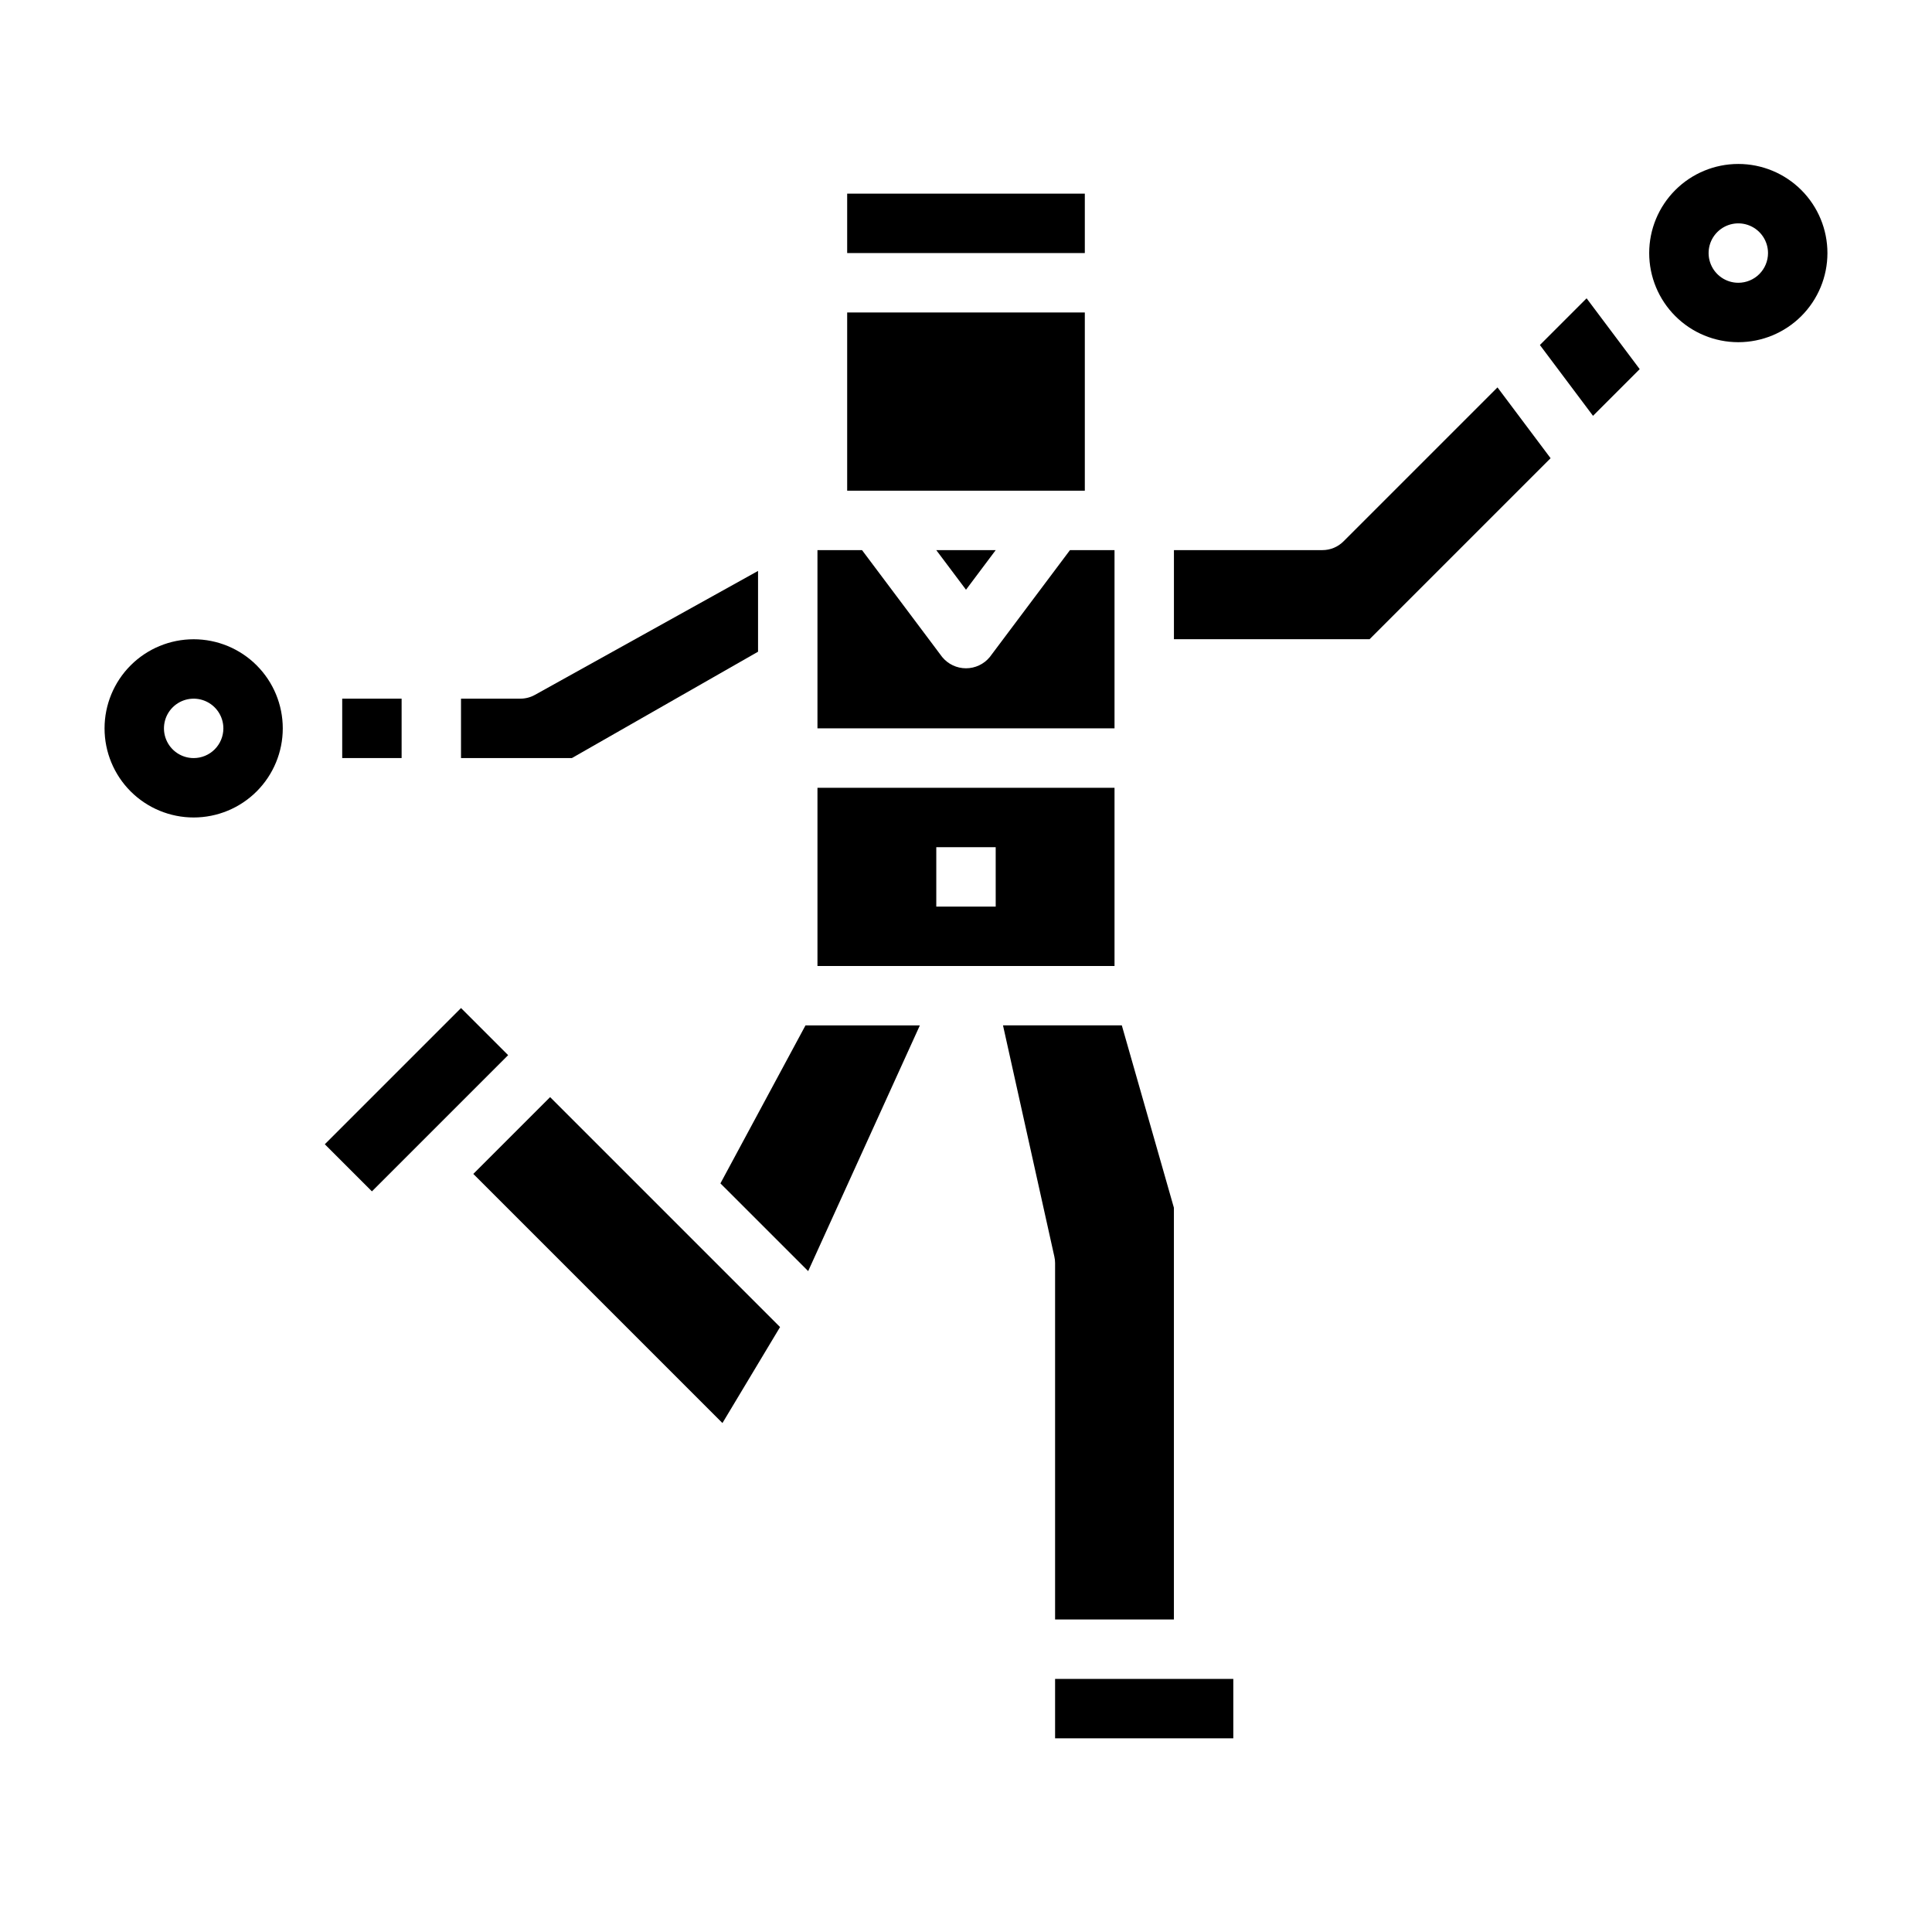 <?xml version="1.0" encoding="UTF-8"?>
<!-- Uploaded to: SVG Repo, www.svgrepo.com, Generator: SVG Repo Mixer Tools -->
<svg fill="#000000" width="800px" height="800px" version="1.1" viewBox="144 144 512 512" xmlns="http://www.w3.org/2000/svg">
 <g>
  <path d="m368.51 195.32h62.977v15.742h-62.977z"/>
  <path d="m368.51 226.81h62.977v47.23h-62.977z"/>
  <path d="m439.36 352.77h-78.723v47.23l78.723 0.004zm-31.488 31.488h-15.746v-15.742h15.742z"/>
  <path d="m344.89 316.71v-21.41l-59.148 32.859h-0.004c-1.168 0.648-2.484 0.992-3.824 0.988h-15.742v15.742h29.395z"/>
  <path d="m234.69 329.15h15.742v15.742h-15.742z"/>
  <path d="m407.87 289.79h-15.746l7.875 10.496z"/>
  <path d="m439.36 289.79h-11.809l-21.254 28.34c-1.551 1.883-3.859 2.973-6.297 2.973-2.441 0-4.75-1.09-6.301-2.973l-21.254-28.34h-11.809v47.23l78.723 0.004z"/>
  <path d="m423.61 588.93h47.23v15.742h-47.23z"/>
  <path d="m334.92 457.61 23.254 23.246 29.598-65.117h-30.309z"/>
  <path d="m500.03 287.48c-1.477 1.477-3.477 2.305-5.566 2.305h-39.359v23.617h51.844l47.973-47.973-14.074-18.766z"/>
  <path d="m423.61 573.18h31.488v-109.11l-13.805-48.336h-31.488l13.609 61.27c0.129 0.559 0.195 1.133 0.195 1.707z"/>
  <path d="m552.09 235.43 14.074 18.766 12.375-12.375-14.074-18.766z"/>
  <path d="m230.08 447.24 36.098-36.098 12.484 12.484-36.098 36.098z"/>
  <path d="m269.43 455.1 66.023 66.023 15.27-25.441-60.938-60.938z"/>
  <path d="m195.32 313.41c-6.262 0-12.27 2.488-16.699 6.918-4.426 4.43-6.914 10.434-6.914 16.699 0 6.262 2.488 12.27 6.914 16.699 4.43 4.426 10.438 6.914 16.699 6.914 6.266 0 12.273-2.488 16.699-6.914 4.43-4.43 6.918-10.438 6.918-16.699 0-6.266-2.488-12.27-6.918-16.699-4.426-4.43-10.434-6.918-16.699-6.918zm0 31.488c-3.184 0-6.051-1.918-7.269-4.859s-0.547-6.328 1.703-8.578c2.254-2.254 5.641-2.926 8.582-1.707s4.859 4.09 4.859 7.273c0 2.086-0.832 4.09-2.309 5.566-1.477 1.477-3.477 2.305-5.566 2.305z"/>
  <path d="m604.67 187.45c-6.266 0-12.27 2.488-16.699 6.918-4.43 4.43-6.918 10.434-6.918 16.699 0 6.262 2.488 12.27 6.918 16.699 4.43 4.43 10.434 6.918 16.699 6.918 6.262 0 12.27-2.488 16.699-6.918 4.43-4.43 6.918-10.438 6.918-16.699 0-6.266-2.488-12.27-6.918-16.699-4.43-4.43-10.438-6.918-16.699-6.918zm0 31.488c-3.184 0-6.055-1.918-7.273-4.859-1.219-2.941-0.547-6.328 1.707-8.578 2.25-2.25 5.637-2.926 8.578-1.707s4.859 4.09 4.859 7.273c0 2.086-0.828 4.09-2.305 5.566-1.477 1.477-3.481 2.305-5.566 2.305z"/>
 </g>
</svg>